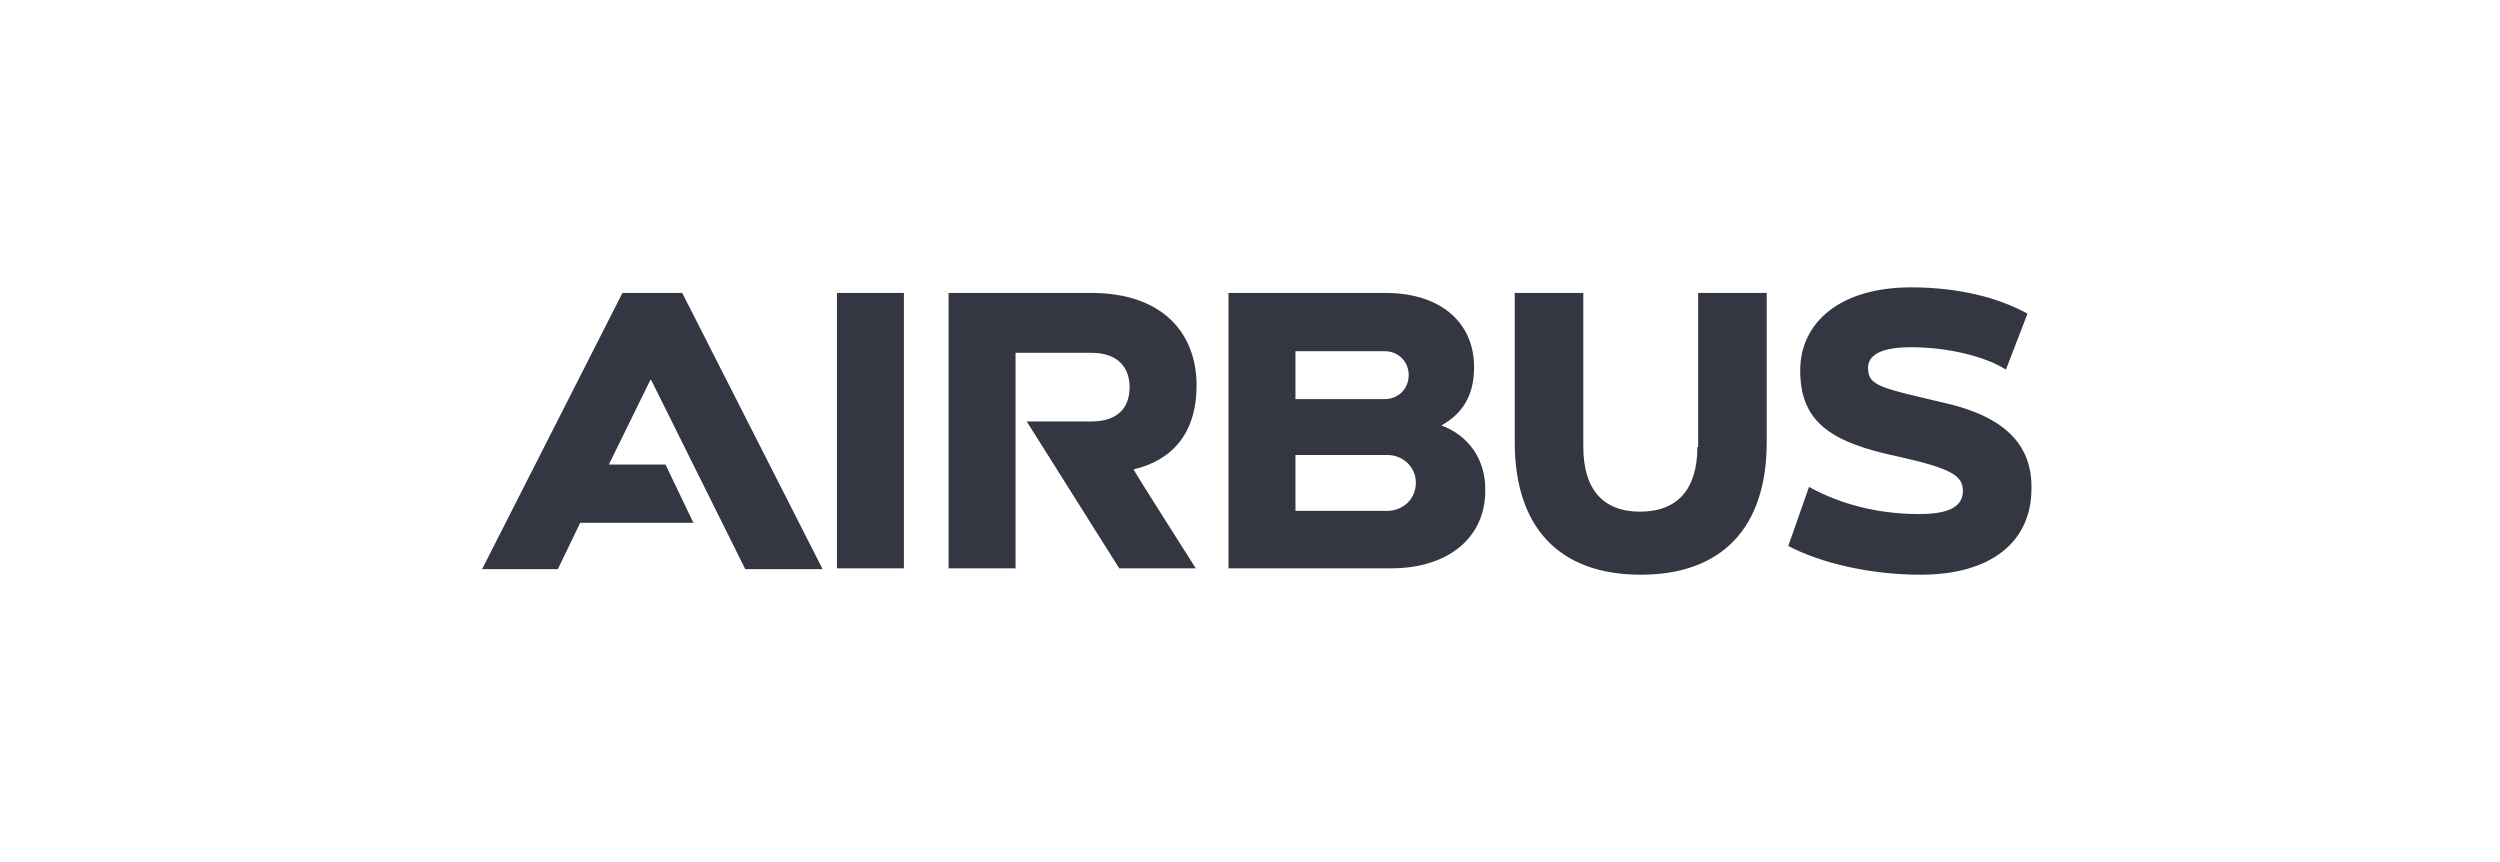 <svg width="174" height="60" viewBox="0 0 174 60" fill="none" xmlns="http://www.w3.org/2000/svg">
<path d="M83.282 26.833C83.282 23.167 80.895 20.389 75.956 20.389H66.021V39.556H70.683V24.556H75.956C77.898 24.556 78.62 25.667 78.62 26.944C78.62 28.278 77.898 29.333 75.956 29.333H71.46L77.898 39.556H83.226C83.226 39.556 78.842 32.667 78.897 32.667C81.561 32.056 83.282 30.167 83.282 26.833ZM58.251 20.389H62.913V39.556H58.251V20.389ZM43.322 20.389L33.554 39.611H38.826L40.38 36.389H48.261L46.319 32.333H42.378L45.264 26.444H45.32L51.869 39.611H57.252L47.484 20.389H43.322ZM100.32 29.611C101.819 28.778 102.596 27.5 102.596 25.556C102.596 22.444 100.265 20.389 96.435 20.389H85.502V39.556H96.824C100.764 39.556 103.373 37.444 103.373 34.167C103.428 31.944 102.152 30.278 100.32 29.611ZM90.164 24.444H96.38C97.323 24.444 98.045 25.167 98.045 26.111C98.045 27.056 97.323 27.778 96.38 27.778H90.164V24.444ZM96.546 35.556H90.164V31.667H96.546C97.656 31.667 98.544 32.5 98.544 33.611C98.544 34.722 97.656 35.556 96.546 35.556ZM118.136 31.111C118.136 34 116.804 35.611 114.14 35.611C111.531 35.611 110.199 34 110.199 31.111V20.389H105.426V30.778C105.426 36.722 108.534 40 114.195 40C119.856 40 122.964 36.722 122.964 30.778V20.389H118.191V31.111H118.136ZM135.396 28.056C130.956 27 130.013 26.889 130.013 25.611C130.013 24.611 131.123 24.167 133.01 24.167C135.507 24.167 138.116 24.778 139.614 25.722L141.113 21.833C139.115 20.722 136.34 20 133.01 20C128.07 20 125.295 22.444 125.295 25.778C125.295 29.333 127.349 30.778 132.122 31.778C135.84 32.611 136.617 33.111 136.617 34.167C136.617 35.278 135.618 35.778 133.565 35.778C130.623 35.778 128.015 35.056 125.906 33.889L124.463 38C126.794 39.222 130.235 40 133.676 40C138.504 40 141.39 37.778 141.39 34C141.446 30.944 139.503 29 135.396 28.056Z" fill="#343741"/>
</svg>

